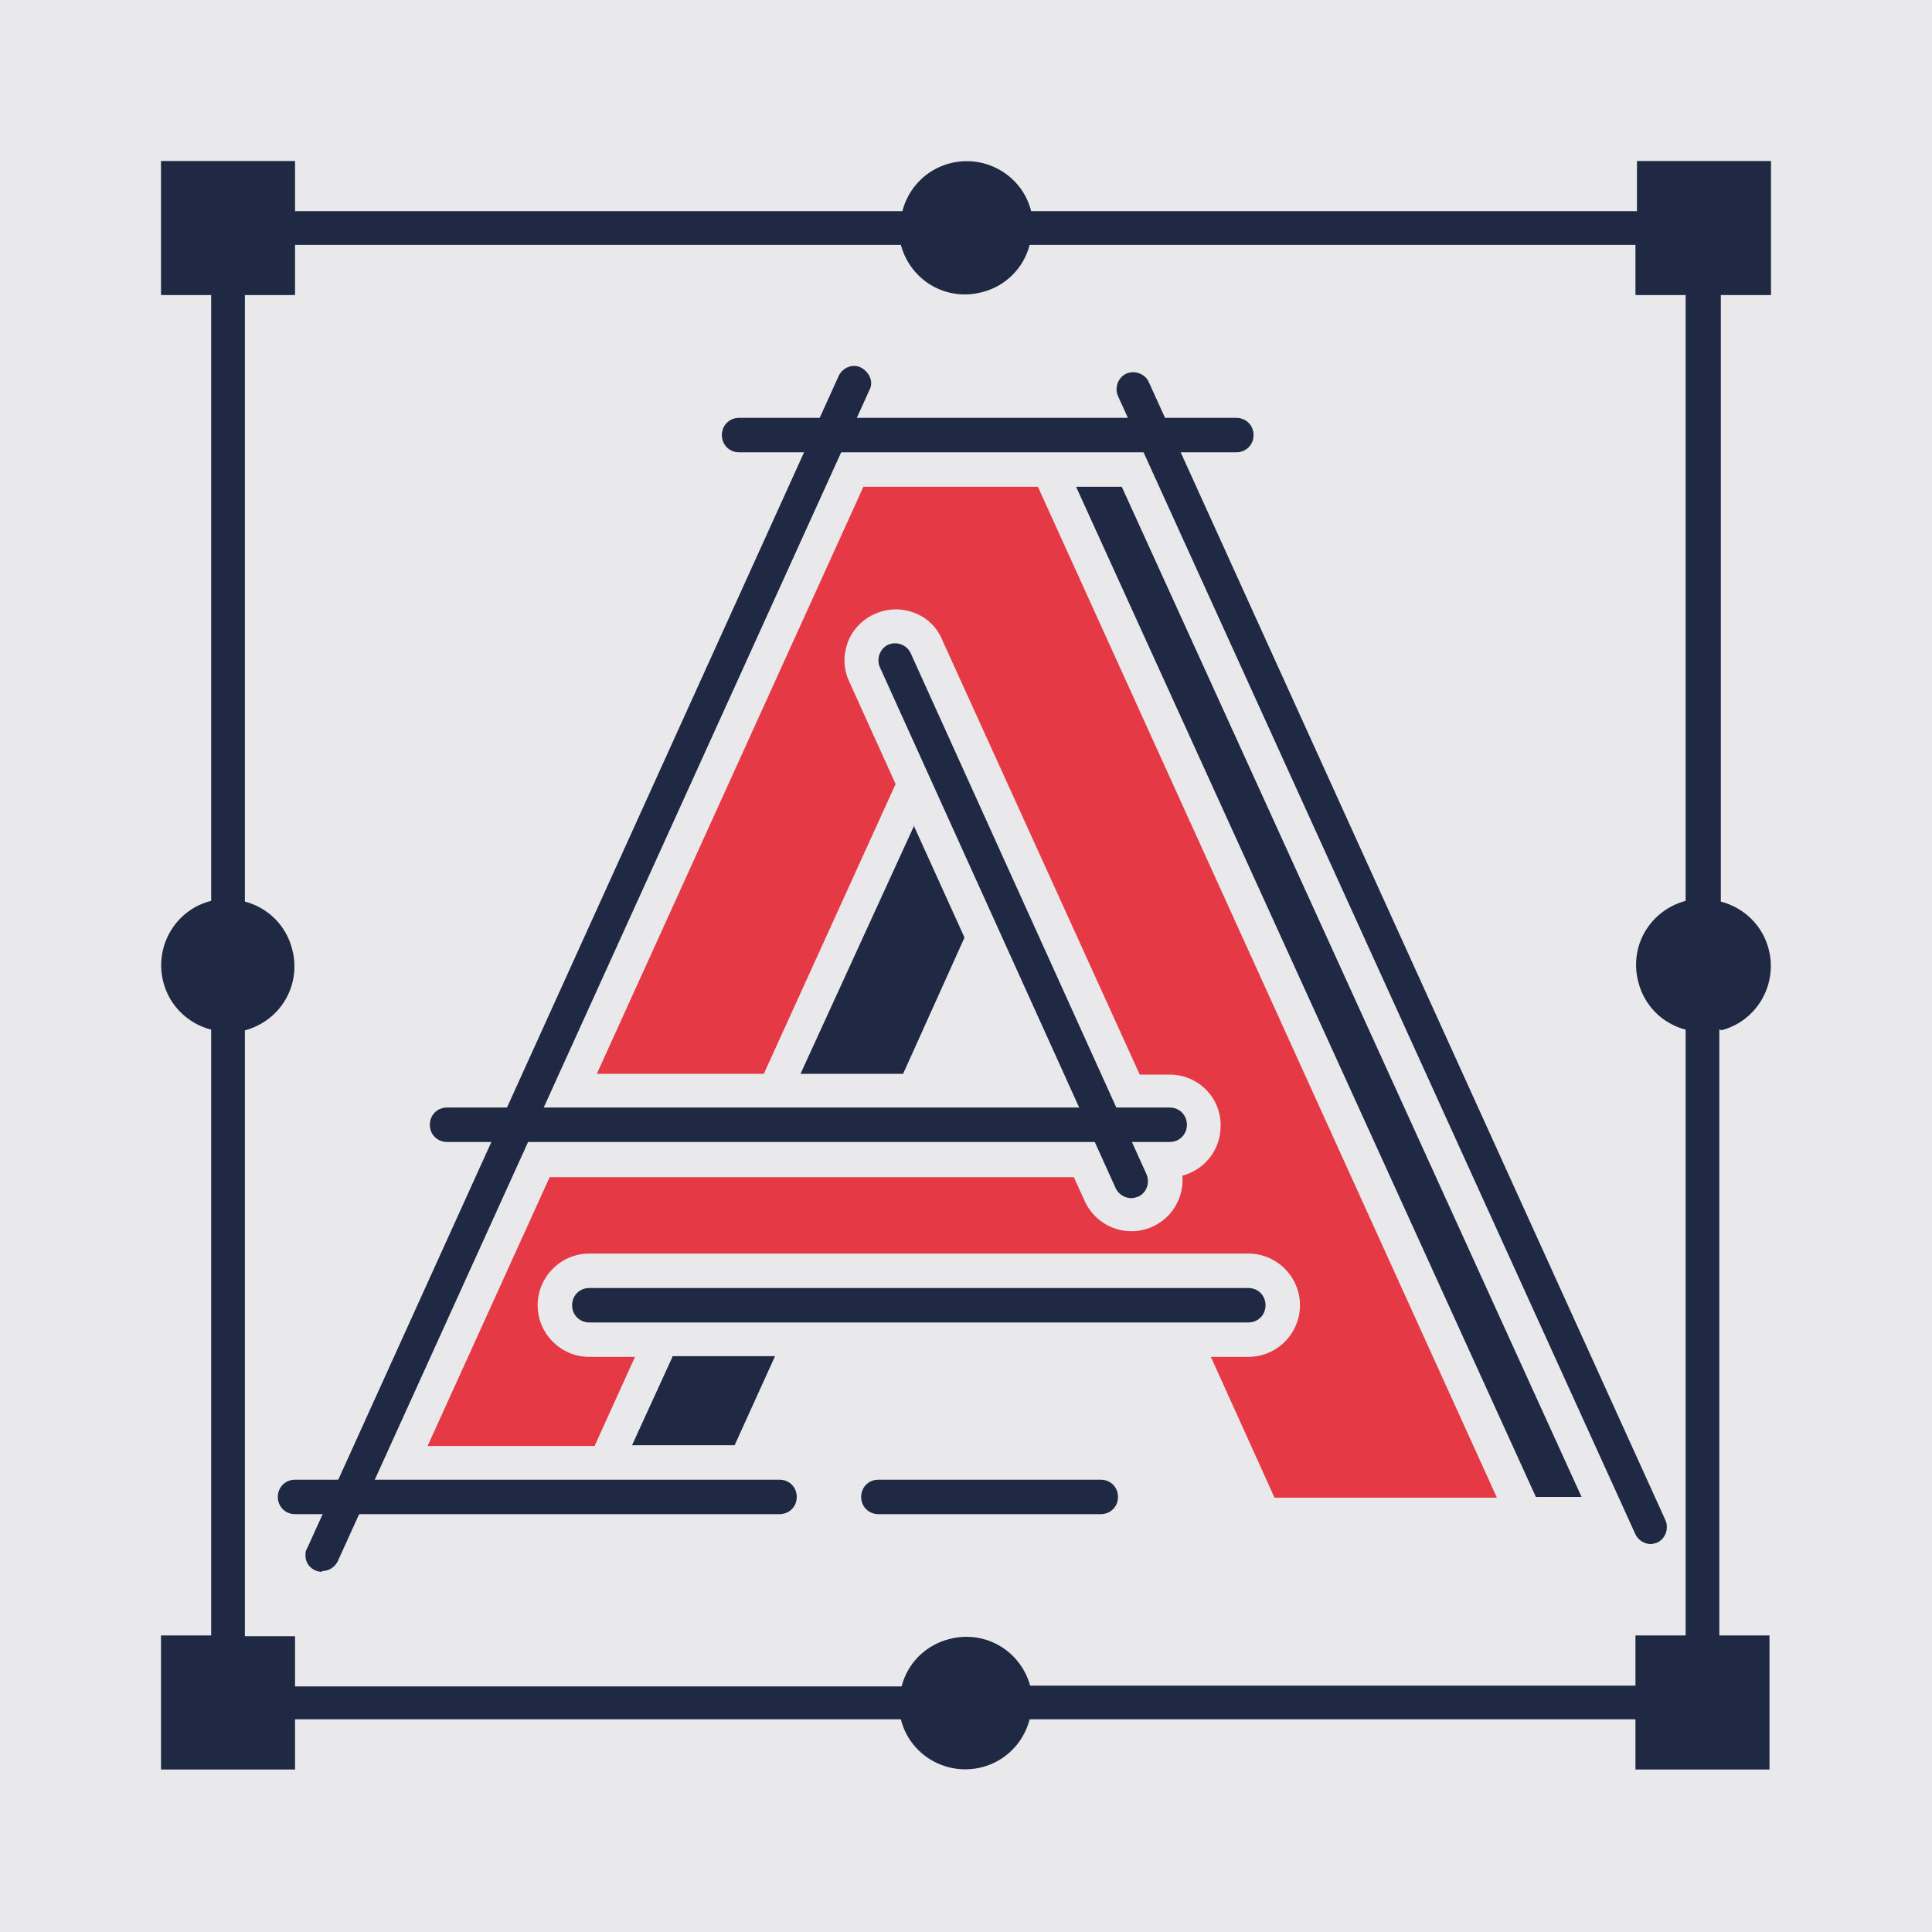 <?xml version="1.0" encoding="UTF-8"?>
<svg data-id="Layer_1" xmlns="http://www.w3.org/2000/svg" version="1.1" viewBox="0 0 258 258">
  <!-- Generator: Adobe Illustrator 29.1.0, SVG Export Plug-In . SVG Version: 2.1.0 Build 142)  -->
  <defs>
    <style>
      .st0 {
        fill: #202944;
      }

      .st1 {
        fill: #e9e9eb;
      }

      .st2 {
        fill: #e63946;
      }
    </style>
  </defs>
  <rect class="st1" width="258" height="258"/>
  <path class="st0" d="M229.8,137.6c4.8-1.2,7.6-6.1,6.4-10.8-.8-3.2-3.3-5.6-6.4-6.4V39.4h6.7v-17.9h-17.9v6.7h-80.9c-1.2-4.8-6.1-7.6-10.8-6.4-3.2.8-5.6,3.3-6.4,6.4H39.4v-6.7h-17.9v17.9h6.7v80.9c-4.8,1.2-7.6,6.1-6.4,10.8.8,3.2,3.3,5.6,6.4,6.4v80.9h-6.7v17.9h17.9v-6.7h80.9c1.2,4.8,6.1,7.6,10.8,6.4,3.2-.8,5.6-3.3,6.4-6.4h80.9v6.7h17.9v-17.9h-6.7v-80.9h.2ZM137.6,225.2c-1.3-4.8-6.1-7.6-10.9-6.3-3.1.8-5.5,3.2-6.3,6.3H39.4v-6.7h-6.7v-80.9c4.8-1.3,7.6-6.1,6.3-10.9-.8-3.1-3.2-5.5-6.3-6.3V39.4h6.7v-6.7h80.9c1.3,4.8,6.1,7.6,10.9,6.3,3.1-.8,5.5-3.2,6.3-6.3h80.9v6.7h6.7v80.9c-4.8,1.3-7.6,6.1-6.3,10.9.8,3.1,3.2,5.5,6.3,6.3v80.9h-6.7v6.7h-80.9,0Z"/>
  <path class="st0" d="M89.8,181.2l-5.4,11.8h13.7l5.4-11.9h-13.7ZM122.1,110.2l-15.2,33.2h13.7l8.2-18.2-6.8-15h.1ZM149.8,65h-6.1l61.4,134.9h6.1l-61.4-134.9h0Z"/>
  <path class="st2" d="M138.6,65h-23.3l-35.6,78.4h22.3l17.6-38.7-6.2-13.7c-.8-1.7-.8-3.5-.2-5.2,1.3-3.5,5.3-5.3,8.8-4,1.7.6,3.1,1.9,3.8,3.6l26.4,58.1h4c3.8,0,6.9,3.1,6.8,6.9,0,3.1-2.1,5.8-5.1,6.6.3,3.8-2.5,7.1-6.3,7.4-2.7.2-5.3-1.2-6.6-3.7l-1.6-3.5h-70l-16.3,35.9h22.3l5.4-11.9h-6.1c-3.8,0-6.9-3.1-6.9-6.9s3.1-6.9,6.9-6.9h88c3.8,0,6.9,3.1,6.9,6.9s-3.1,6.9-6.9,6.9h-5l8.5,18.8h29.7l-61.3-135Z"/>
  <path class="st0" d="M156.2,152.5H59.7c-1.3,0-2.3-1-2.3-2.3s1-2.3,2.3-2.3h96.5c1.3,0,2.3,1,2.3,2.3s-1,2.3-2.3,2.3Z"/>
  <path class="st0" d="M166.7,176.6h-88c-1.3,0-2.3-1-2.3-2.3s1-2.3,2.3-2.3h88c1.3,0,2.3,1,2.3,2.3s-1,2.3-2.3,2.3Z"/>
  <path class="st0" d="M220.5,206.2c-.9,0-1.7-.5-2.1-1.3L149.3,52.9c-.5-1.1,0-2.5,1.1-3s2.5,0,3,1.1l69,152c.5,1.1,0,2.5-1.1,3-.3.1-.6.2-.9.2h0Z"/>
  <path class="st0" d="M151.1,160c-.9,0-1.7-.5-2.1-1.3l-31.5-69.6c-.5-1.1,0-2.5,1.1-3s2.5,0,3,1.1l31.5,69.6c.5,1.2,0,2.5-1.1,3-.3.1-.6.2-.9.2h0Z"/>
  <path class="st0" d="M43,209.9c-1.3,0-2.3-1.1-2.2-2.3,0-.3,0-.5.2-.8L112,50.2c.5-1.1,1.9-1.7,3-1.1s1.7,1.9,1.1,3L45.1,208.5c-.4.8-1.2,1.3-2.1,1.3h0Z"/>
  <path class="st0" d="M165.1,60.4h-66.4c-1.3,0-2.3-1-2.3-2.3s1-2.3,2.3-2.3h66.4c1.3,0,2.3,1,2.3,2.3s-1,2.3-2.3,2.3Z"/>
  <path class="st0" d="M104.1,202.2H39.4c-1.3,0-2.3-1-2.3-2.3s1-2.3,2.3-2.3h64.7c1.3,0,2.3,1,2.3,2.3s-1,2.3-2.3,2.3Z"/>
  <path class="st0" d="M147,202.2h-29.7c-1.3,0-2.3-1-2.3-2.3s1-2.3,2.3-2.3h29.7c1.3,0,2.3,1,2.3,2.3s-1,2.3-2.3,2.3Z"/>
</svg>
